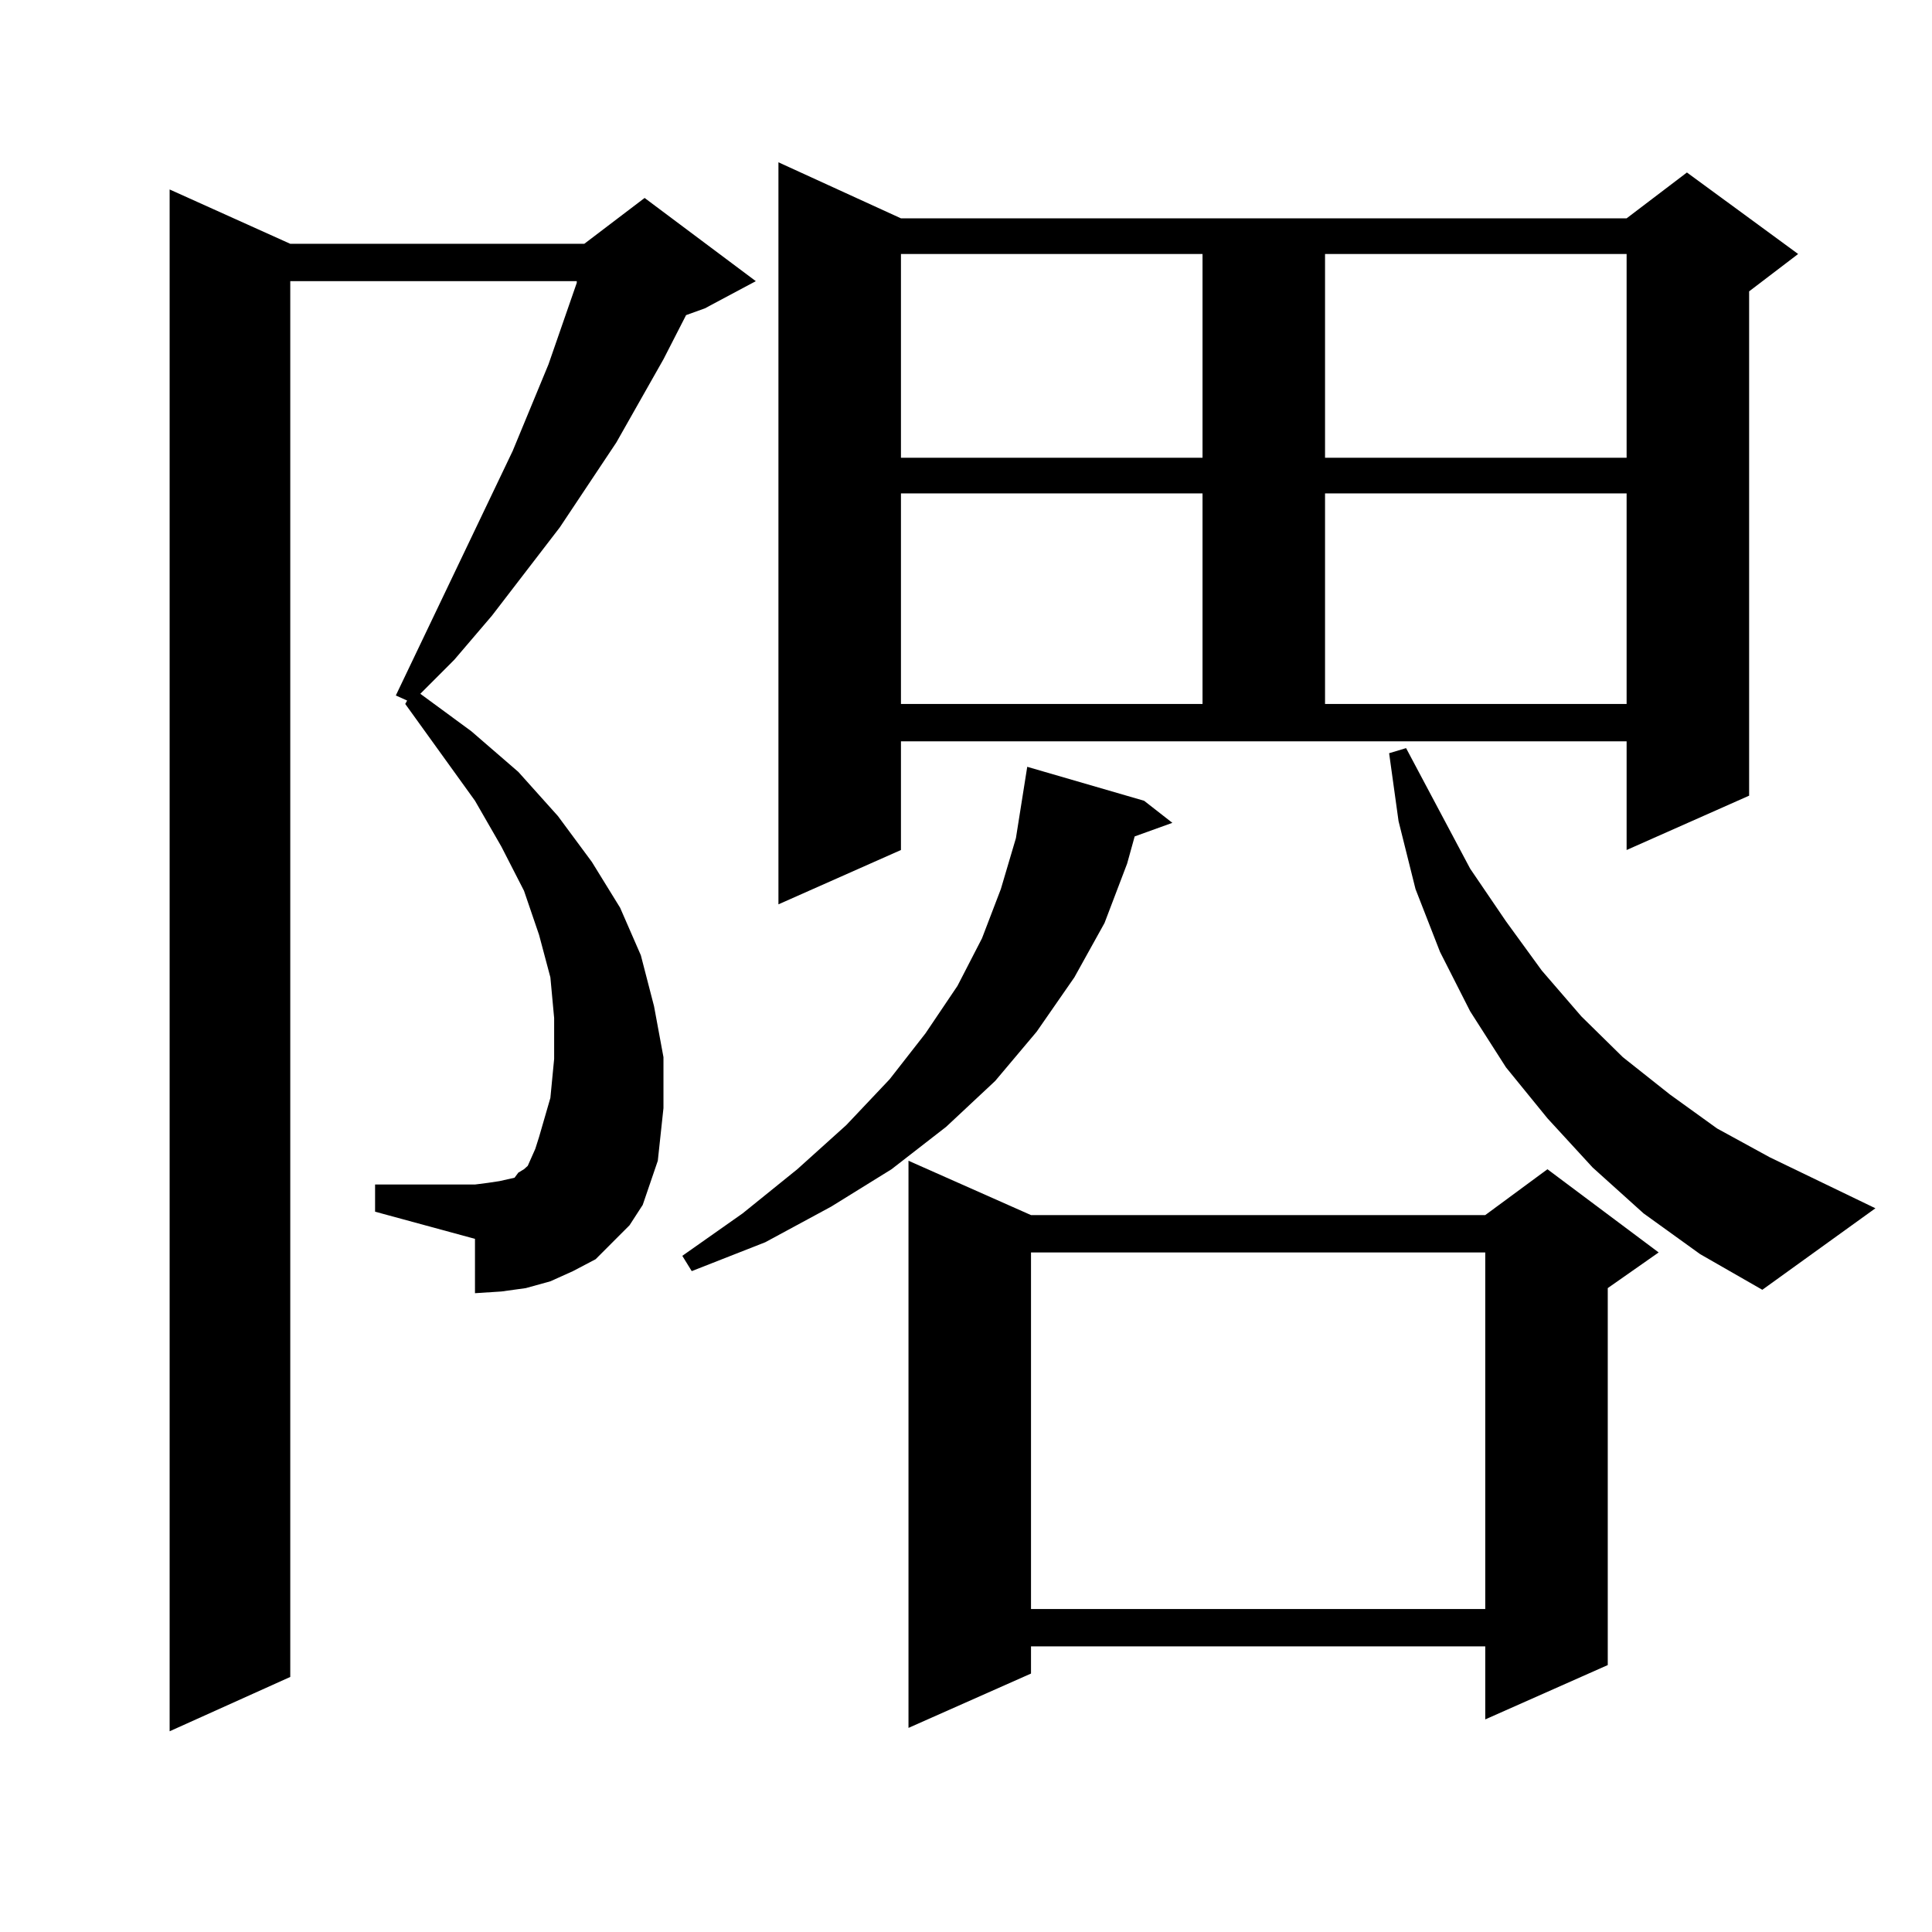 <?xml version="1.0" encoding="utf-8"?>
<!-- Generator: Adobe Illustrator 16.0.0, SVG Export Plug-In . SVG Version: 6.00 Build 0)  -->
<!DOCTYPE svg PUBLIC "-//W3C//DTD SVG 1.1//EN" "http://www.w3.org/Graphics/SVG/1.1/DTD/svg11.dtd">
<svg version="1.1" id="图层_1" xmlns="http://www.w3.org/2000/svg" xmlns:xlink="http://www.w3.org/1999/xlink" x="0px" y="0px"
	 width="1000px" height="1000px" viewBox="0 0 1000 1000" enable-background="new 0 0 1000 1000" xml:space="preserve">
<path d="M332.675,623.652l-6.829,10.547l-8.78,8.789l-8.78,8.789l-11.707,6.152l-11.707,5.273l-12.683,3.516l-12.683,1.758
	l-13.658,0.879V641.23l-51.706-14.063v-14.063h51.706l6.829-0.879l5.854-0.879l3.902-0.879l3.902-0.879l1.951-2.637l2.927-1.758
	l1.951-1.758l1.951-4.395l1.951-4.395l1.951-6.152l5.854-20.215l1.951-20.215v-21.094l-1.951-21.094l-5.854-21.973l-7.805-22.852
	l-11.707-22.852l-13.658-23.73l-36.097-50.098l0.976-1.758l-5.854-2.637l60.486-126.563l18.536-44.824l14.634-42.188v-0.879H150.241
	v722.461l-62.438,28.125V98.066l62.438,28.125h152.191l31.219-23.73l57.56,43.066L364.87,159.59l-9.756,3.516l-11.707,22.852
	l-24.39,43.066l-29.268,43.945l-35.121,45.703l-19.512,22.852l-17.561,17.578l26.341,19.336l24.39,21.094l20.487,22.852
	l17.561,23.73l14.634,23.73l10.731,24.609l6.829,26.367l4.878,26.367v26.367l-2.927,27.246l-3.902,11.426L332.675,623.652z
	 M592.181,414.473l14.634,11.426l-19.512,7.031l-3.902,14.063l-11.707,30.762l-15.609,28.125l-19.512,28.125l-21.463,25.488
	l-25.365,23.73l-28.292,21.973l-31.219,19.336l-34.146,18.457l-38.048,14.941l-4.878-7.91l31.219-21.973l28.292-22.852
	l25.365-22.852l22.438-23.73l18.536-23.73l16.585-24.609l12.683-24.609l9.756-25.488l7.805-26.367l5.854-36.914L592.181,414.473z
	 M466.331,439.961l-63.413,28.125V84.004l63.413,29.004h375.601l31.219-23.73l57.56,42.188l-25.365,19.336v261.035l-63.413,28.125
	v-56.25H466.331V439.961z M466.331,131.465v105.469h156.094V131.465H466.331z M466.331,255.391v108.984h156.094V255.391H466.331z
	 M533.646,628.926h235.116l32.194-23.73l57.56,43.066l-26.341,18.457v195.117l-63.413,28.125v-37.793H533.646v14.063l-63.413,28.125
	V600.801L533.646,628.926z M533.646,648.262v184.57h235.116v-184.57H533.646z M685.837,131.465v105.469h156.094V131.465H685.837z
	 M685.837,255.391v108.984h156.094V255.391H685.837z M850.711,628.047l-26.341-23.73l-23.414-25.488l-21.463-26.367l-18.536-29.004
	l-15.609-30.762l-12.683-32.52l-8.78-35.156l-4.878-35.156l8.78-2.637l33.17,62.402l18.536,27.246l18.536,25.488l20.487,23.73
	l21.463,21.094l24.39,19.336l24.39,17.578l27.316,14.941l54.633,26.367l-58.535,42.188l-32.194-18.457L850.711,628.047z"/>
</svg>
